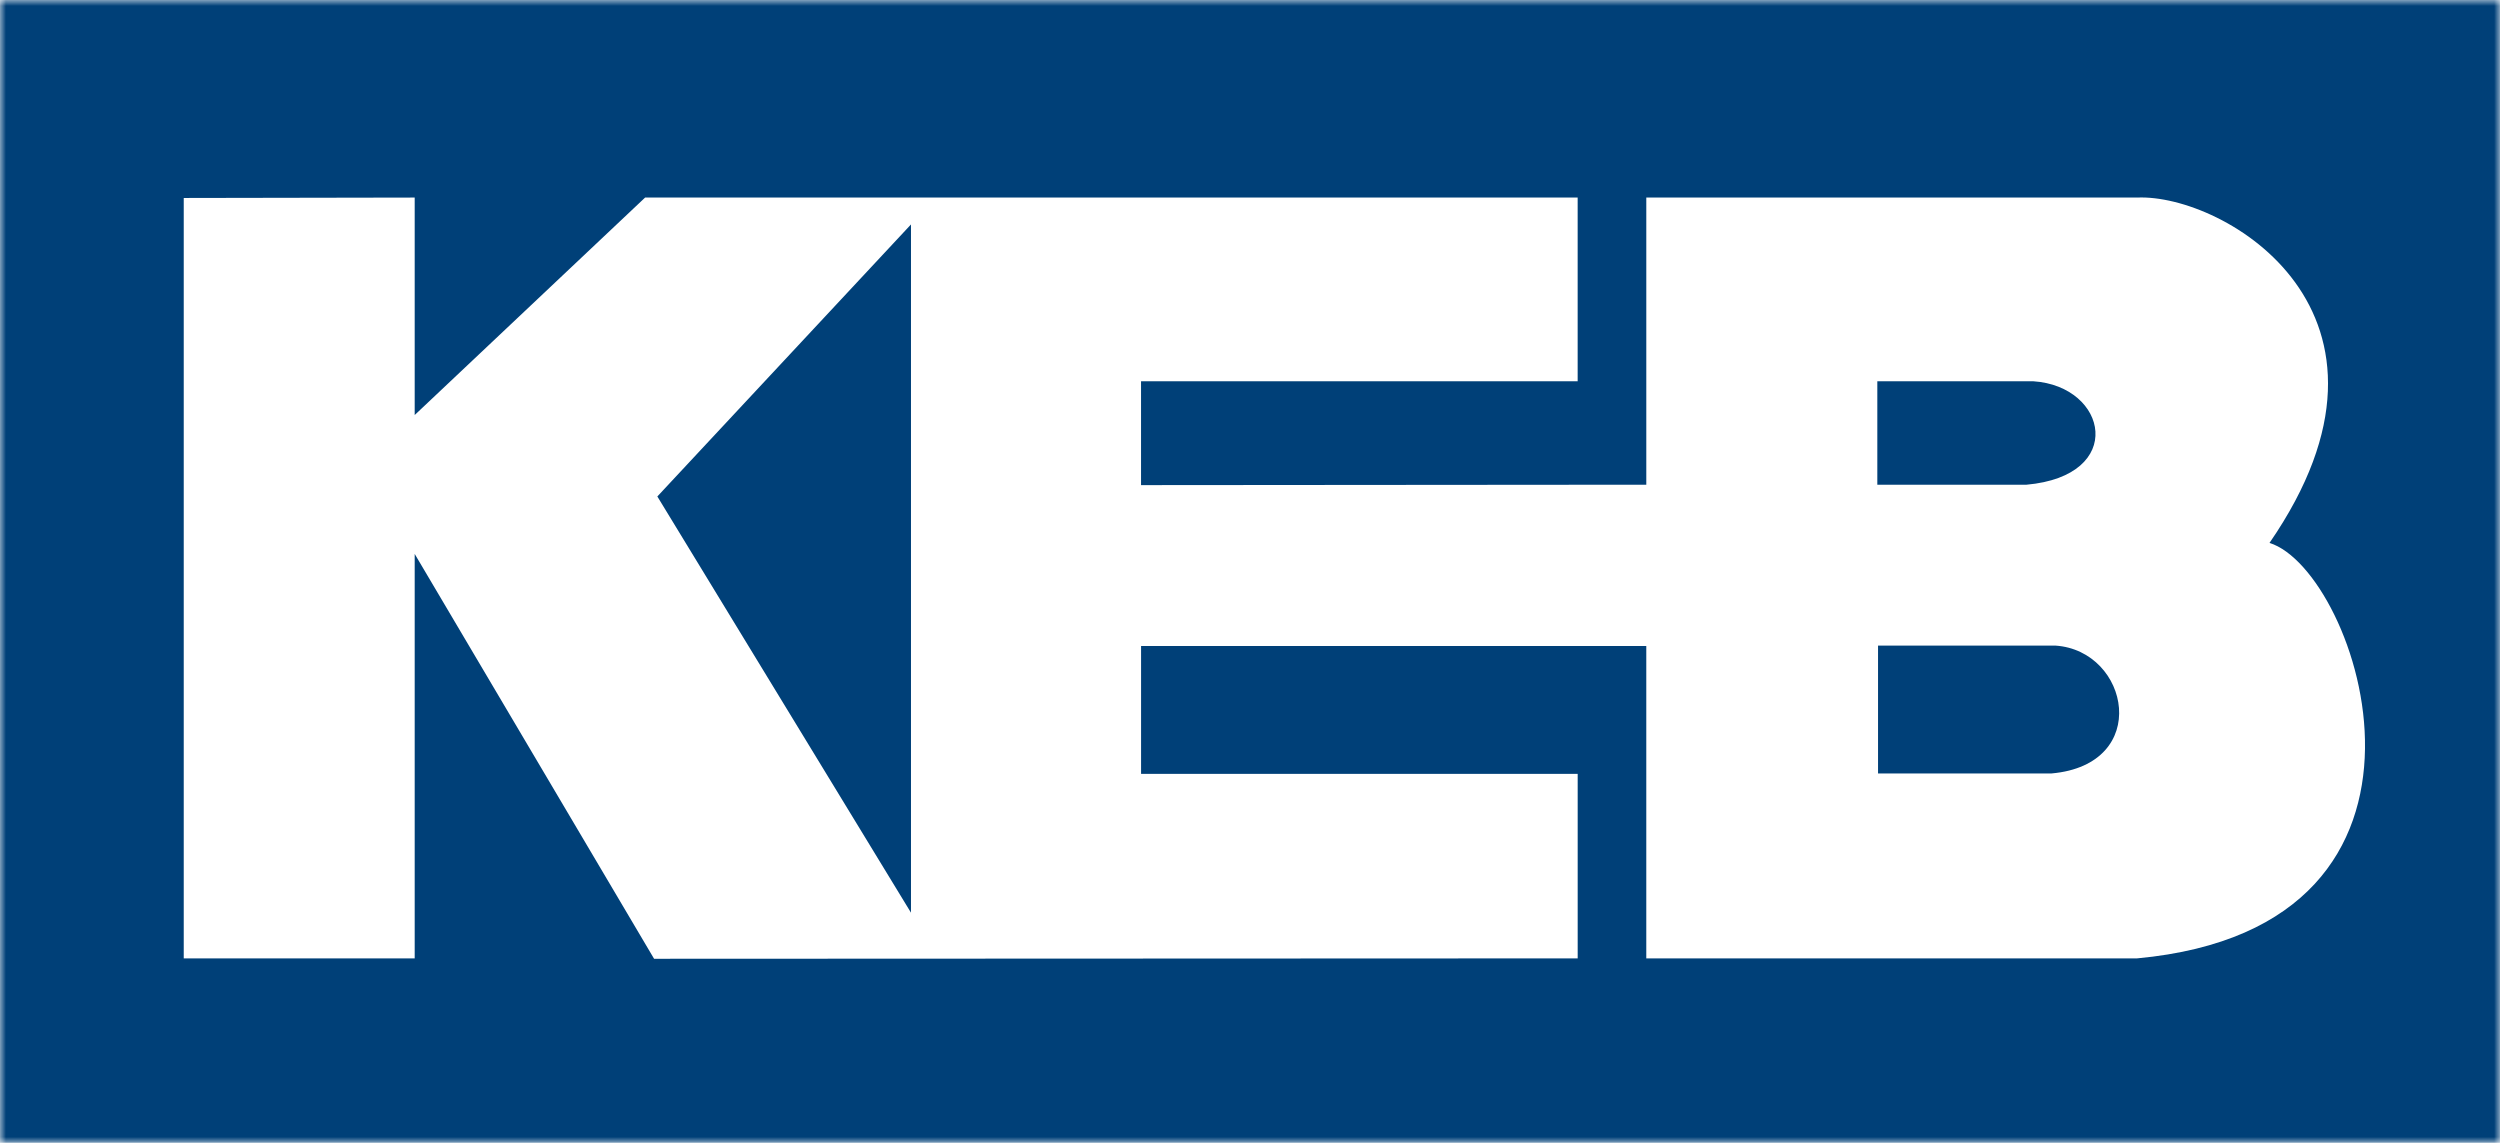 <svg width="210" height="96" viewBox="0 0 210 96" fill="none" xmlns="http://www.w3.org/2000/svg">
<g clip-path="url(#clip0_2005_1116)">
<mask id="mask0_2005_1116" style="mask-type:luminance" maskUnits="userSpaceOnUse" x="0" y="0" width="210" height="97">
<path d="M0 0H210V96.002H0V0Z" fill="white"/>
</mask>
<g mask="url(#mask0_2005_1116)">
<path fill-rule="evenodd" clip-rule="evenodd" d="M0 0H209.998V96H0V0ZM179.508 16.596C186.778 16.256 203.958 26.276 190.638 45.606C198.086 47.9 208.291 77.834 179.508 80.504H138.288V54.264H95.85V65.004H132.525V80.504L54.943 80.537L34.834 46.53V80.504H15.434V16.63L34.834 16.595V34.862L54.19 16.595H132.523V32.025H95.847V40.75L138.289 40.715V16.595H179.507L179.508 16.596ZM76.523 18.853L55.217 41.703L76.523 76.667V18.853ZM170.8 32.027C177.05 32.435 178.653 39.965 170.215 40.717H157.695V32.027H170.799H170.8ZM172.645 54.229H157.755V64.969H172.335C180.771 64.213 178.887 54.639 172.645 54.229Z" fill="#004078"/>
</g>
</g>
<defs>
<clipPath id="clip0_2005_1116">
<rect width="210" height="96" fill="white"/>
</clipPath>
</defs>
</svg>
